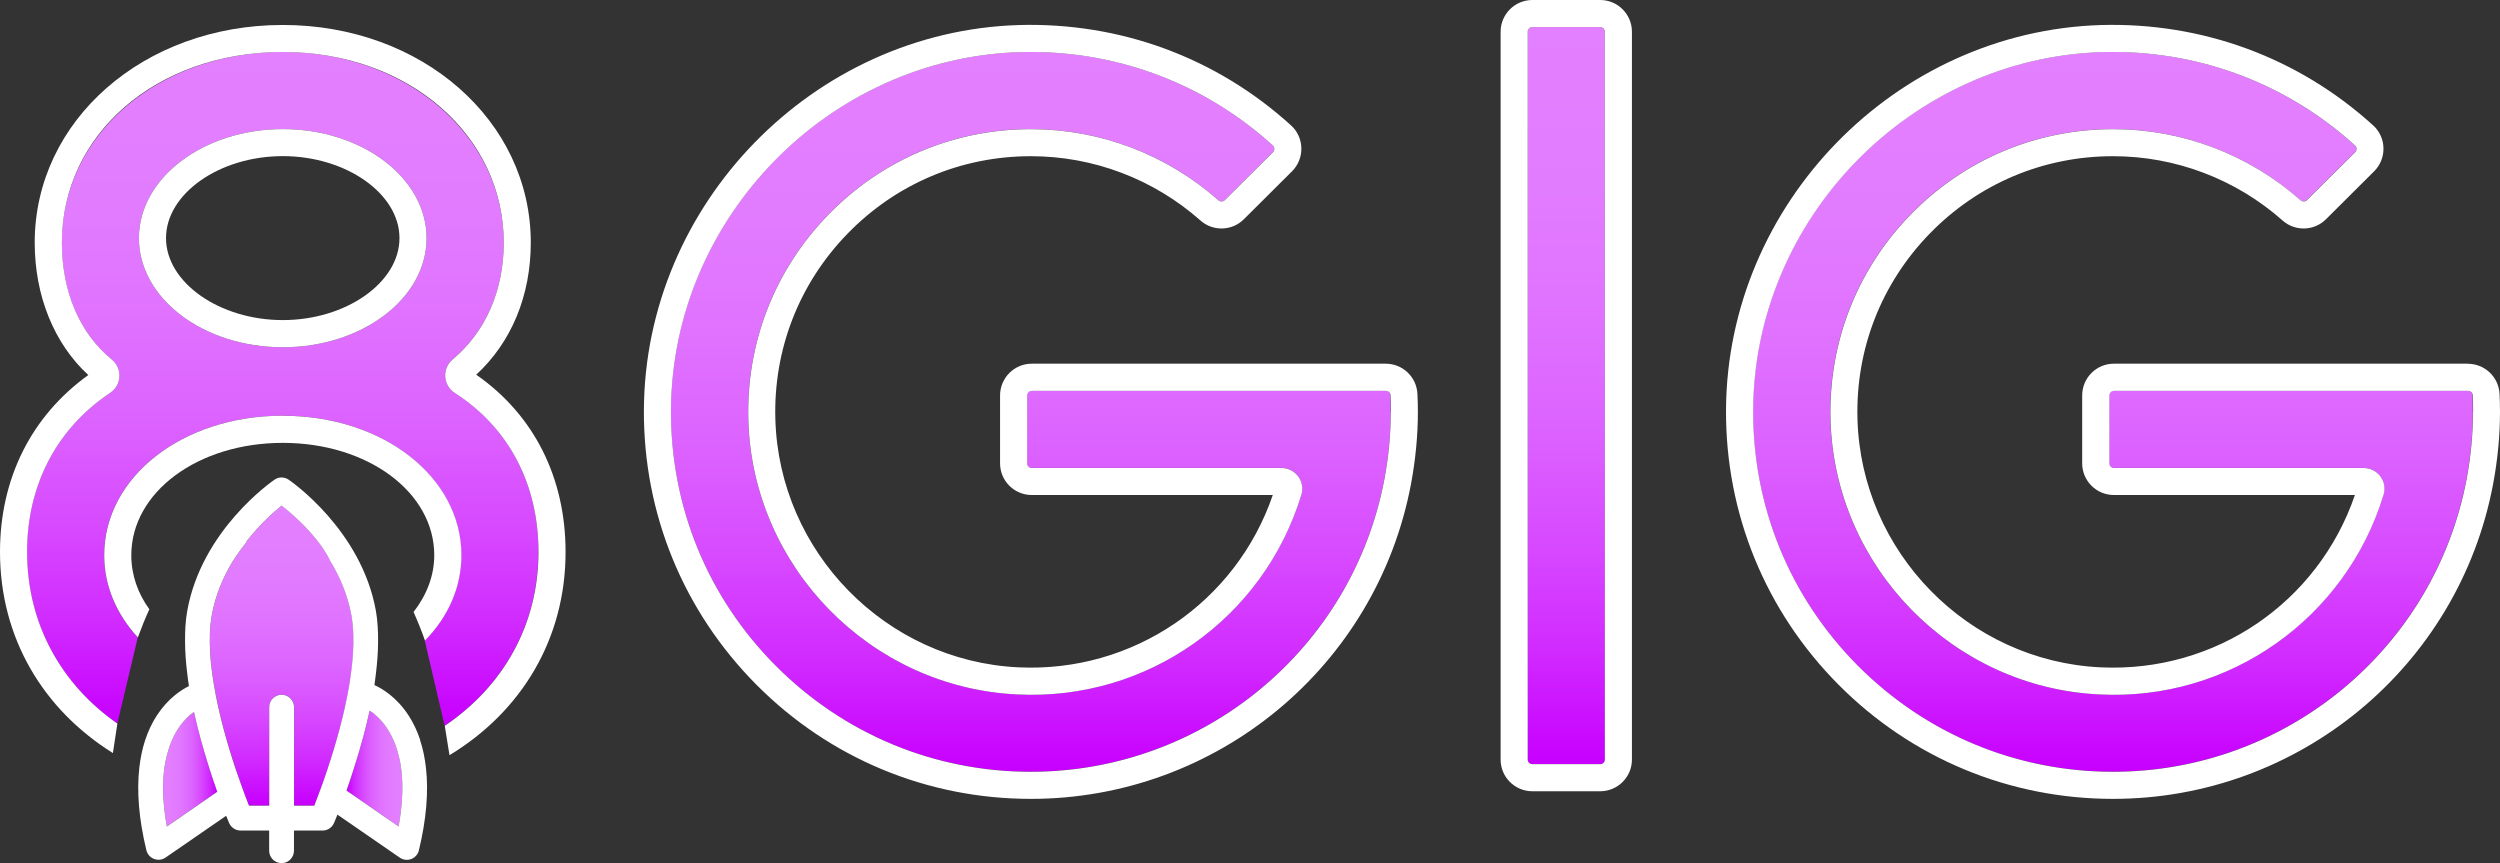 <?xml version="1.0" encoding="UTF-8"?> <svg xmlns="http://www.w3.org/2000/svg" xmlns:xlink="http://www.w3.org/1999/xlink" id="Layer_2" viewBox="0 0 328.43 113.39"><rect x="0" y="0" width="328.43" height="113.39" fill="#333333" stroke="none"/><defs><style>.cls-1{fill:url(#linear-gradient);}.cls-1,.cls-2,.cls-3,.cls-4,.cls-5,.cls-6,.cls-7,.cls-8{stroke-width:0px;}.cls-2{fill:url(#linear-gradient-4);}.cls-3{fill:url(#linear-gradient-2);}.cls-4{fill:url(#linear-gradient-3);}.cls-5{fill:url(#linear-gradient-7);}.cls-6{fill:url(#linear-gradient-5);}.cls-7{fill:url(#linear-gradient-6);}.cls-8{fill:#fff;}</style><linearGradient id="linear-gradient" x1="45.53" y1="100.97" x2="52.86" y2="100.97" gradientUnits="userSpaceOnUse"><stop offset="0" stop-color="#c800ff"></stop><stop offset=".03" stop-color="#c907ff"></stop><stop offset=".16" stop-color="#d12cff"></stop><stop offset=".3" stop-color="#d74aff"></stop><stop offset=".45" stop-color="#dc62ff"></stop><stop offset=".61" stop-color="#e072ff"></stop><stop offset=".78" stop-color="#e27cff"></stop><stop offset="1" stop-color="#e380ff"></stop></linearGradient><linearGradient id="linear-gradient-2" x1="135.43" y1="101.39" x2="135.43" y2="6.83" gradientUnits="userSpaceOnUse"><stop offset="0" stop-color="#c800ff"></stop><stop offset=".03" stop-color="#c907ff"></stop><stop offset=".16" stop-color="#d12cff"></stop><stop offset=".3" stop-color="#d74aff"></stop><stop offset=".45" stop-color="#dc62ff"></stop><stop offset=".61" stop-color="#e072ff"></stop><stop offset=".78" stop-color="#e27cff"></stop><stop offset="1" stop-color="#e380ff"></stop></linearGradient><linearGradient id="linear-gradient-3" x1="37.15" y1="95.34" x2="37.15" y2="6.83" xlink:href="#linear-gradient"></linearGradient><linearGradient id="linear-gradient-4" x1="37" y1="105.84" x2="37" y2="66.41" xlink:href="#linear-gradient"></linearGradient><linearGradient id="linear-gradient-5" x1="21.42" y1="101.05" x2="28.54" y2="101.05" gradientUnits="userSpaceOnUse"><stop offset="0" stop-color="#e380ff"></stop><stop offset=".22" stop-color="#e27cff"></stop><stop offset=".39" stop-color="#e072ff"></stop><stop offset=".55" stop-color="#dc62ff"></stop><stop offset=".7" stop-color="#d74aff"></stop><stop offset=".84" stop-color="#d12cff"></stop><stop offset=".97" stop-color="#c907ff"></stop><stop offset="1" stop-color="#c800ff"></stop></linearGradient><linearGradient id="linear-gradient-6" x1="277.59" x2="277.59" xlink:href="#linear-gradient-2"></linearGradient><linearGradient id="linear-gradient-7" x1="205.76" y1="100.39" x2="205.76" y2="3.56" xlink:href="#linear-gradient-2"></linearGradient></defs><g id="Layer_1-2"><path class="cls-1" d="m52.19,98.6c-.91-3.02-2.56-4.57-3.63-5.24-.54,2.48-1.21,4.84-1.87,6.96-.4,1.29-.8,2.51-1.17,3.54l.38.26,6.47,4.46c.45-2.5.56-4.59.46-6.38-.08-1.41-.32-2.57-.63-3.6Z"></path><path class="cls-3" d="m182.05,51.34h-46.51c-.33,0-.6.27-.6.61v8.92c0,.33.27.6.6.6h32.8c.87,0,1.7.42,2.21,1.12.51.69.66,1.59.4,2.41-4.96,16.24-20.25,27.09-37.33,26.22-19.27-.92-34.78-16.75-35.32-36.05-.28-10.13,3.45-19.7,10.5-26.96,7.06-7.26,16.52-11.25,26.63-11.25,9.08,0,17.83,3.32,24.63,9.35.24.2.6.2.82-.02l6.34-6.3c.16-.16.18-.35.18-.45,0-.1-.03-.28-.2-.44-8.75-7.95-19.98-12.28-31.78-12.28-.49,0-.98,0-1.48.02-25.13.77-45.68,21.86-45.8,47.02-.06,12.68,4.83,24.6,13.76,33.59,8.94,8.99,20.84,13.93,33.52,13.93,22.72,0,42.25-16.18,46.45-38.48.55-2.95.83-5.91.83-8.8v-.02c0-.72-.02-1.46-.05-2.18-.02-.32-.29-.57-.62-.57Z"></path><path class="cls-4" d="m70.74,72.51c0-8.92-3.91-16.35-11.01-20.91-.72-.46-1.18-1.25-1.24-2.11-.06-.87.3-1.71.96-2.27,4.34-3.62,6.73-9.07,6.73-15.36,0-14.04-12.75-25.04-29.02-25.04S8.12,17.59,8.12,31.87c0,6.45,2.33,11.91,6.56,15.36.66.54,1.04,1.37,1,2.23-.04.86-.48,1.66-1.2,2.14-7.05,4.7-10.93,12.13-10.93,20.91,0,9.42,4.48,17.39,11.86,22.55l2.69-11.32c-2.78-3.01-4.42-6.73-4.42-10.81,0-10.27,10.3-18.32,23.45-18.32s23.46,8.05,23.46,18.32c0,4.16-1.7,8.05-4.79,11.21l2.61,11.2c7.64-5.15,12.31-13.23,12.31-22.83Zm-33.59-26.89c-10.42,0-18.9-6.43-18.9-14.33s8.47-14.33,18.9-14.33,18.89,6.43,18.89,14.33-8.47,14.33-18.89,14.33Z"></path><path class="cls-2" d="m46.37,85.99c.12-1.85.08-3.61-.2-5.17-.48-2.66-1.51-5.03-2.74-7.07-1.89-3.94-6.43-7.34-6.43-7.34-1.06.86-2.87,2.48-4.63,4.72h.08c-1.19,1.51-1.88,2.61-1.88,2.61-1.23,2.04-2.26,4.41-2.74,7.07-.28,1.56-.32,3.31-.2,5.14.08,1.28.25,2.6.47,3.93.65,3.94,1.8,7.93,2.84,11.05.49,1.48.95,2.76,1.33,3.74.17.44.32.85.45,1.16h2.66v-12.94c0-.9.73-1.63,1.63-1.63s1.63.73,1.63,1.63v12.94h2.66c.12-.31.27-.7.43-1.13.37-.98.83-2.26,1.33-3.74,1.03-3.1,2.18-7.06,2.84-10.99.23-1.35.4-2.69.48-3.99Z"></path><path class="cls-6" d="m25.48,93.52c-1.07.74-2.54,2.27-3.38,5.07-.31,1.03-.55,2.19-.64,3.6-.1,1.78.01,3.88.46,6.38l6.47-4.46.15-.1c-.39-1.09-.82-2.38-1.25-3.76-.64-2.05-1.28-4.33-1.81-6.73Z"></path><path class="cls-7" d="m324.21,51.34h-46.51c-.33,0-.6.27-.6.61v8.92c0,.33.27.6.6.6h32.8c.87,0,1.7.42,2.21,1.12.51.69.66,1.59.4,2.41-4.97,16.24-20.29,27.11-37.33,26.22-19.27-.92-34.78-16.75-35.32-36.05-.28-10.13,3.45-19.7,10.5-26.96,7.06-7.26,16.52-11.25,26.63-11.25,9.08,0,17.83,3.32,24.63,9.35.24.2.6.2.82-.02l6.34-6.3c.16-.16.18-.35.18-.45,0-.1-.03-.28-.2-.44-8.75-7.95-19.98-12.28-31.78-12.28-.49,0-.98,0-1.48.02-25.13.77-45.68,21.86-45.8,47.02-.06,12.68,4.83,24.6,13.76,33.59,8.94,8.99,20.84,13.93,33.52,13.93,22.72,0,42.25-16.18,46.45-38.48.55-2.95.83-5.91.83-8.8h0c0-.74-.02-1.48-.05-2.2-.02-.32-.29-.57-.62-.57Z"></path><path class="cls-5" d="m210.22,3.56h-8.91c-.33,0-.61.27-.61.61v95.62c0,.33.27.6.61.6h8.91c.34,0,.61-.27.61-.6V4.17c0-.33-.27-.61-.61-.61Z"></path><path class="cls-8" d="m182.05,47.78h-46.51c-2.29,0-4.16,1.87-4.16,4.17v8.92c0,2.3,1.87,4.16,4.16,4.16h31.67c-4.83,14.1-18.36,23.36-33.42,22.64-17.42-.83-31.44-15.15-31.93-32.6-.26-9.16,3.11-17.82,9.49-24.38,6.38-6.56,14.93-10.17,24.08-10.17,8.21,0,16.12,3,22.28,8.45,1.64,1.46,4.15,1.38,5.69-.16l6.33-6.3c.81-.8,1.26-1.92,1.23-3.06-.02-1.14-.52-2.23-1.37-2.99-9.8-8.9-22.43-13.55-35.75-13.17-27.02.83-49.11,23.51-49.25,50.56-.07,13.63,5.19,26.46,14.8,36.12,9.61,9.66,22.42,14.98,36.04,14.98,24.43,0,45.43-17.4,49.94-41.38.59-3.17.9-6.34.9-9.45,0-.79-.02-1.59-.06-2.38-.11-2.22-1.94-3.96-4.17-3.96Zm.66,6.33c0,2.89-.28,5.85-.83,8.8-4.2,22.3-23.73,38.48-46.45,38.48-12.68,0-24.58-4.95-33.52-13.93-8.94-8.98-13.83-20.91-13.76-33.59.13-25.16,20.67-46.25,45.8-47.02.49-.02.99-.02,1.48-.02,11.8,0,23.03,4.33,31.78,12.28.17.15.2.34.2.44,0,.1-.02.29-.18.45l-6.34,6.3c-.22.22-.58.22-.82.02-6.8-6.03-15.55-9.35-24.63-9.35-10.12,0-19.58,4-26.63,11.25-7.05,7.25-10.78,16.83-10.5,26.96.54,19.3,16.05,35.13,35.32,36.05,17.08.87,32.37-9.98,37.33-26.22.26-.82.11-1.72-.4-2.41-.51-.7-1.34-1.12-2.21-1.12h-32.8c-.33,0-.6-.27-.6-.6v-8.92c0-.33.27-.61.6-.61h46.51c.33,0,.6.25.62.57.03.72.06,1.46.05,2.18v.02Zm-15.16,9.85s0,0,0-.01c0,0,0,0,0,.01Z"></path><path class="cls-8" d="m210.22,0h-8.91c-2.3,0-4.17,1.87-4.17,4.17v95.62c0,2.3,1.87,4.16,4.17,4.16h8.91c2.3,0,4.17-1.87,4.17-4.16V4.17c0-2.3-1.87-4.17-4.17-4.17Zm.61,99.79c0,.33-.27.6-.61.6h-8.91c-.33,0-.61-.27-.61-.6V4.17c0-.33.27-.61.61-.61h8.91c.34,0,.61.27.61.61v95.62Z"></path><path class="cls-8" d="m324.21,47.78h-46.51c-2.3,0-4.16,1.87-4.16,4.17v8.92c0,2.3,1.87,4.16,4.16,4.16h31.67c-4.83,14.1-18.3,23.36-33.42,22.64-17.42-.83-31.44-15.15-31.93-32.6-.26-9.16,3.11-17.82,9.49-24.38,6.38-6.56,14.93-10.17,24.08-10.17,8.21,0,16.12,3,22.28,8.45,1.64,1.46,4.15,1.38,5.69-.16l6.33-6.3c.81-.8,1.26-1.92,1.23-3.06-.02-1.14-.52-2.23-1.37-2.99-9.8-8.9-22.45-13.55-35.75-13.17-27.02.83-49.11,23.51-49.25,50.56-.07,13.63,5.19,26.46,14.8,36.12,9.61,9.66,22.42,14.98,36.04,14.98,24.43,0,45.43-17.4,49.94-41.38.59-3.17.9-6.35.9-9.45,0-.79-.02-1.58-.06-2.37-.11-2.22-1.94-3.96-4.17-3.96Zm.67,6.33c0,2.89-.28,5.85-.83,8.8-4.2,22.3-23.73,38.48-46.45,38.48-12.68,0-24.58-4.95-33.52-13.93-8.94-8.98-13.83-20.91-13.76-33.59.13-25.16,20.67-46.25,45.8-47.02.49-.02.99-.02,1.48-.02,11.8,0,23.03,4.33,31.78,12.28.17.15.2.34.2.44,0,.1-.02.29-.18.45l-6.34,6.3c-.22.22-.58.22-.82.02-6.8-6.03-15.55-9.35-24.63-9.35-10.12,0-19.58,4-26.63,11.25-7.05,7.25-10.78,16.83-10.5,26.96.54,19.3,16.05,35.13,35.32,36.05,17.04.89,32.37-9.98,37.33-26.22.26-.82.11-1.72-.4-2.41-.51-.7-1.34-1.12-2.21-1.12h-32.8c-.33,0-.6-.27-.6-.6v-8.92c0-.33.27-.61.6-.61h46.51c.33,0,.6.25.62.57.03.72.05,1.46.05,2.19h0Zm-15.16,9.85s0-.01,0-.01c0,0,0,0,0,.01Z"></path><path class="cls-8" d="m37.15,16.96c-10.42,0-18.9,6.43-18.9,14.33s8.47,14.33,18.9,14.33,18.89-6.43,18.89-14.33-8.47-14.33-18.89-14.33Zm0,25.09c-8.31,0-15.34-4.93-15.34-10.77s7.02-10.77,15.34-10.77,15.33,4.93,15.33,10.77-7.02,10.77-15.33,10.77Z"></path><path class="cls-8" d="m37.14,54.61c-13.15,0-23.45,8.05-23.45,18.32,0,4.08,1.64,7.79,4.42,10.81.47-1.28.97-2.52,1.51-3.7-1.52-2.1-2.37-4.51-2.37-7.1,0-8.28,8.74-14.76,19.9-14.76s19.9,6.48,19.9,14.76c0,2.69-.99,5.23-2.72,7.46.54,1.2,1.04,2.45,1.5,3.75,3.09-3.16,4.79-7.04,4.79-11.21,0-10.27-10.3-18.32-23.46-18.32Z"></path><path class="cls-8" d="m62.57,49.22c4.63-4.28,7.16-10.4,7.16-17.35,0-16.03-14.31-28.59-32.58-28.59S4.56,15.83,4.56,31.87c0,7,2.55,13.27,7.04,17.4C4.11,54.66,0,62.87,0,72.51c0,11.29,5.66,20.69,14.83,26.42l.59-3.87c-7.39-5.16-11.86-13.13-11.86-22.55,0-8.78,3.88-16.21,10.93-20.91.71-.48,1.16-1.28,1.2-2.14.04-.86-.34-1.69-1-2.23-4.23-3.45-6.56-8.91-6.56-15.36,0-14.27,12.48-25.04,29.03-25.04s29.02,11,29.02,25.04c0,6.29-2.39,11.74-6.73,15.36-.66.56-1.02,1.4-.96,2.27.06.86.52,1.65,1.24,2.11,7.1,4.56,11.01,11.98,11.01,20.91,0,9.6-4.67,17.68-12.31,22.83l.62,3.86c9.42-5.7,15.25-15.23,15.25-26.69,0-9.78-4.15-18.01-11.73-23.29Z"></path><path class="cls-8" d="m55.21,97.23c-.39-1.17-.89-2.25-1.53-3.23-1.58-2.43-3.49-3.55-4.49-4,.07-.47.12-.93.18-1.4.18-1.43.29-2.85.3-4.22.01-1.45-.06-2.85-.29-4.14-1.9-10.6-11.08-16.96-11.47-17.23-.56-.38-1.29-.38-1.84,0-.39.27-9.57,6.63-11.47,17.23-.23,1.27-.3,2.65-.29,4.07.01,1.36.11,2.76.29,4.18.07.55.13,1.09.22,1.64-1.04.52-2.77,1.64-4.22,3.87-.64.98-1.14,2.06-1.53,3.23-.37,1.12-.62,2.34-.77,3.63-.35,3.13-.06,6.74.93,10.84.13.52.5.95,1.01,1.14.19.07.39.11.58.11.33,0,.65-.1.93-.29l7.96-5.49c.21.53.35.86.39.95.26.6.85.99,1.5.99h3.76v2.65c0,.9.73,1.63,1.63,1.63s1.63-.73,1.63-1.63v-2.65h3.76c.65,0,1.25-.39,1.5-.99.04-.1.2-.48.45-1.1l8.19,5.65c.28.19.6.29.93.29.2,0,.39-.04.58-.11.5-.19.88-.62,1-1.14.99-4.1,1.28-7.71.93-10.83-.15-1.29-.39-2.51-.77-3.63Zm-26.82,6.89l-6.47,4.46c-.45-2.49-.57-4.6-.46-6.38.08-1.41.33-2.57.64-3.6.84-2.8,2.31-4.33,3.38-5.07.53,2.4,1.17,4.68,1.81,6.73.43,1.38.86,2.68,1.25,3.76l-.15.1Zm14.66-3.15c-.49,1.48-.95,2.76-1.33,3.74-.16.43-.31.82-.43,1.13h-2.66v-12.94c0-.9-.73-1.63-1.63-1.63s-1.63.73-1.63,1.63v12.94h-2.66c-.12-.32-.28-.72-.45-1.16-.37-.99-.83-2.26-1.33-3.74-1.04-3.12-2.19-7.1-2.84-11.05-.22-1.33-.39-2.65-.47-3.93-.12-1.83-.08-3.58.2-5.14.48-2.66,1.51-5.03,2.74-7.07,0,0,.69-1.11,1.88-2.61h-.08c1.76-2.25,3.57-3.86,4.63-4.72,0,0,4.54,3.39,6.43,7.34,1.23,2.04,2.26,4.41,2.74,7.07.28,1.57.32,3.33.2,5.17-.09,1.3-.26,2.64-.48,3.99-.66,3.93-1.8,7.89-2.84,10.99Zm9.32,7.61l-6.47-4.46-.38-.26c.37-1.04.77-2.25,1.17-3.54.66-2.11,1.33-4.48,1.87-6.96,1.07.68,2.71,2.22,3.63,5.24.31,1.03.55,2.19.63,3.6.1,1.78,0,3.88-.46,6.38Z"></path></g></svg> 